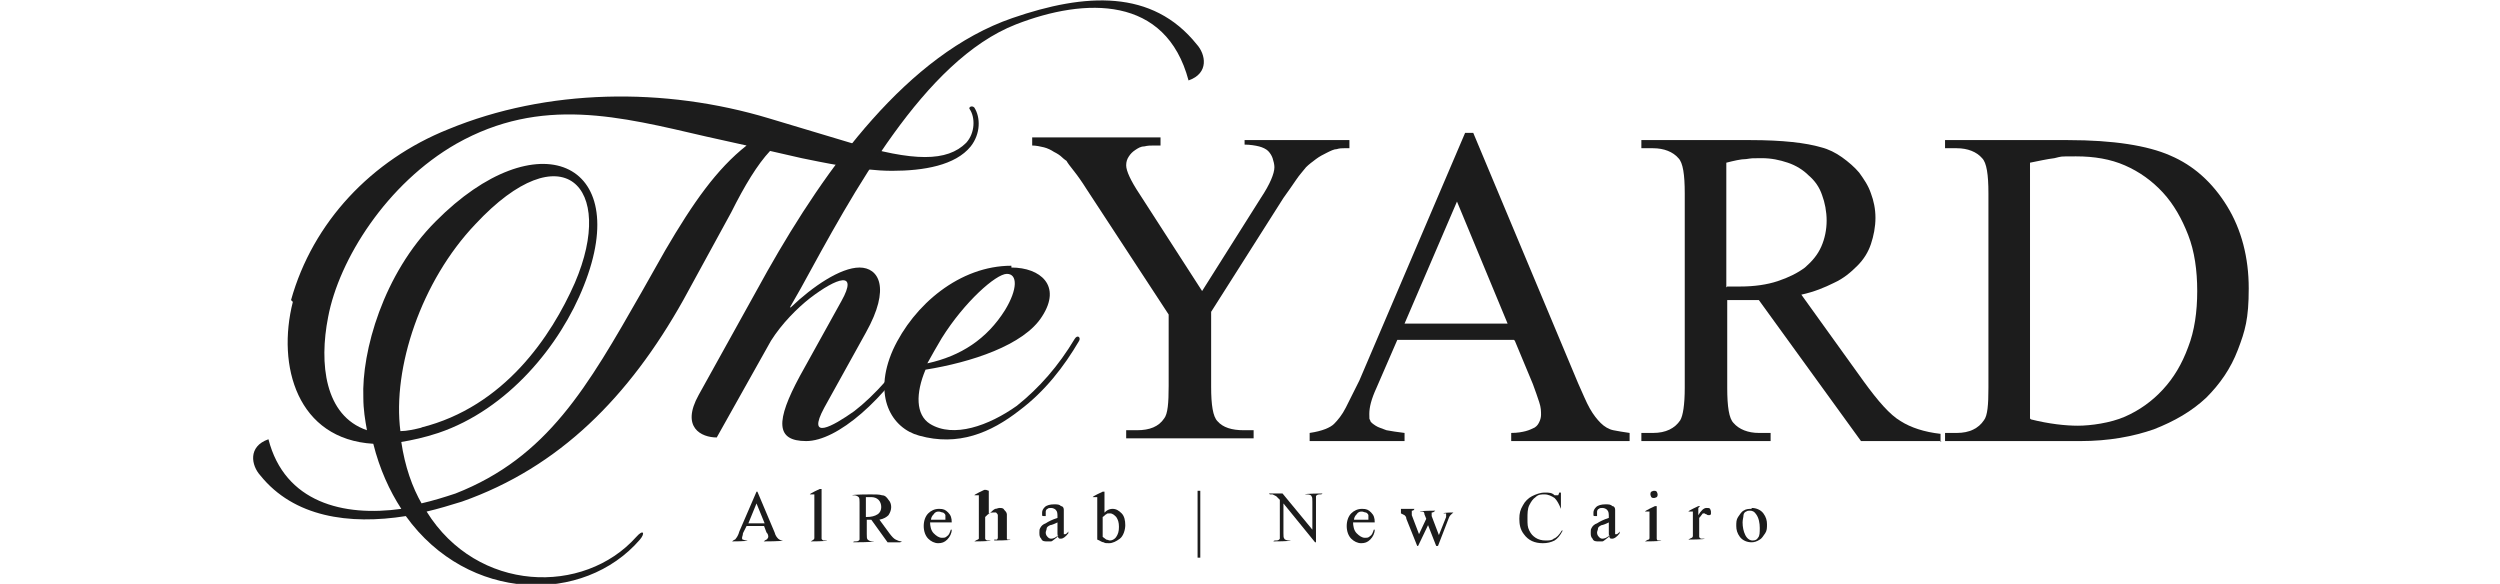 <?xml version="1.0" encoding="UTF-8"?>
<svg id="Layer_1" xmlns="http://www.w3.org/2000/svg" version="1.1" viewBox="0 0 276.6 64.6">
  <!-- Generator: Adobe Illustrator 29.1.0, SVG Export Plug-In . SVG Version: 2.1.0 Build 142)  -->
  <defs>
    <style>
      .st0 {
        fill: #1c1c1c;
      }

      .st1 {
        display: none;
      }
    </style>
  </defs>
  <g id="Layer_2" class="st1">
    <rect x="-165.8" y="-122.7" width="318.5" height="200"/>
    <rect x="315.5" y="-122.7" width="200" height="200"/>
    <rect x="-114.2" y="97.3" width="307.5" height="200"/>
    <rect x="313.7" y="97.3" width="199.4" height="200"/>
  </g>
  <g>
    <g>
      <path class="st0" d="M84.7,58.2h-2.1l-.4.8c0,.2-.1.4-.1.5s0,.2.1.2c0,0,.2.1.5.1h0c0,.1-1.7.1-1.7.1h0c.2-.2.4-.2.4-.3.1-.1.3-.4.4-.8l1.9-4.4h.1l1.9,4.5c.1.4.3.6.4.7.1.1.3.2.5.2h0c0,.1-2.1.1-2.1.1h0c.2-.2.4-.2.4-.3,0,0,.1-.1.1-.2s0-.3-.2-.5l-.3-.8ZM84.6,57.9l-.9-2.2-.9,2.2h1.8Z"/>
      <path class="st0" d="M90.9,54.3v4.8c0,.2,0,.4,0,.5,0,0,0,.1.2.2,0,0,.2,0,.4,0h0c0,.1-1.8.1-1.8.1h0c.2-.1.3-.2.3-.2,0,0,.1,0,.1-.2,0,0,0-.2,0-.5v-3.3c0-.4,0-.7,0-.8,0,0,0-.2,0-.2,0,0,0,0-.2,0s-.2,0-.3,0h0c0-.1,1.1-.6,1.1-.6h.2Z"/>
      <path class="st0" d="M99.6,60h-1.4l-1.8-2.5c-.1,0-.2,0-.3,0s0,0-.1,0h-.1v1.6c0,.3,0,.5.1.6.1.1.3.2.5.2h.2c0,.1-2.3.1-2.3.1h0c0-.1.2-.1.2-.1.2,0,.4,0,.5-.2,0,0,0-.3,0-.6v-3.5c0-.3,0-.5-.1-.6-.1-.1-.3-.2-.5-.2h-.2c0-.1,2-.1,2-.1.6,0,1,0,1.3.1.3,0,.5.2.7.5.2.2.3.5.3.8s-.1.6-.3.9c-.2.2-.5.4-1,.5l1.1,1.5c.3.4.5.6.7.7.2.1.4.2.7.2h0ZM95.8,57.2c0,0,0,0,.1,0,0,0,0,0,0,0,.5,0,.9-.1,1.2-.3.3-.2.4-.5.4-.8s-.1-.6-.3-.8c-.2-.2-.5-.3-.8-.3s-.4,0-.6,0v2.2Z"/>
      <path class="st0" d="M102.9,57.7c0,.5.1,1,.4,1.3.3.3.6.5.9.5s.4,0,.6-.2c.2-.1.3-.4.4-.7h.1c0,.4-.2.8-.5,1.1-.3.3-.6.4-1,.4s-.8-.2-1.1-.5c-.3-.3-.5-.8-.5-1.4s.2-1.1.5-1.4c.3-.3.7-.5,1.2-.5s.7.1,1,.4c.3.3.4.6.4,1.1h-2.5ZM102.9,57.5h1.7c0-.2,0-.4,0-.5,0-.1-.2-.3-.3-.3-.1,0-.3-.1-.4-.1-.2,0-.4,0-.6.3-.2.2-.3.4-.3.7Z"/>
      <path class="st0" d="M109.4,54.3v2.6c.3-.3.5-.5.7-.6.2,0,.3-.1.5-.1s.4,0,.5.2c.1.1.3.3.3.5,0,.2,0,.5,0,.9v1.3c0,.2,0,.4,0,.5,0,0,0,.1.1.1,0,0,.2,0,.3,0h0c0,.1-1.8.1-1.8.1h0c0-.1,0-.1,0-.1.2,0,.3,0,.3,0,0,0,.1-.1.1-.2,0,0,0-.2,0-.4v-1.3c0-.4,0-.7,0-.8,0-.1-.1-.2-.2-.3,0,0-.2,0-.3,0s-.3,0-.4.1c-.1,0-.3.2-.5.4v1.9c0,.2,0,.4,0,.5,0,0,0,.1.2.2,0,0,.2,0,.4,0h0c0,.1-1.8.1-1.8.1h0c.2-.1.3-.2.4-.2,0,0,0,0,.1-.1,0,0,0-.2,0-.5v-3.3c0-.4,0-.7,0-.8,0,0,0-.2,0-.2,0,0,0,0-.2,0s-.1,0-.3,0h0c0-.1,1.1-.6,1.1-.6h.2Z"/>
      <path class="st0" d="M117,59.4c-.4.3-.6.5-.7.5-.1,0-.3,0-.5,0-.2,0-.5,0-.6-.3-.2-.2-.2-.4-.2-.7s0-.3.1-.5c.1-.2.3-.4.6-.5.3-.2.7-.4,1.3-.6h0c0-.5,0-.7-.2-.9-.1-.1-.3-.2-.5-.2s-.3,0-.4.1c-.1,0-.2.2-.2.3v.2c0,.1,0,.2,0,.3,0,0-.1,0-.2,0s-.2,0-.2-.1c0,0,0-.2,0-.3,0-.2.1-.4.3-.6.2-.2.6-.3,1-.3s.6,0,.8.2c.2,0,.3.2.3.4,0,.1,0,.3,0,.7v1.2c0,.3,0,.6,0,.6,0,0,0,.1,0,.2,0,0,0,0,.1,0s0,0,.1,0c0,0,.2-.1.3-.3v.2c-.3.4-.6.6-.8.6s-.2,0-.3-.1c0,0-.1-.2-.1-.5ZM117,59.2v-1.4c-.4.2-.7.3-.8.3-.2.1-.4.2-.4.4,0,.1-.1.3-.1.4s0,.3.2.5c.1.1.2.2.4.2s.5-.1.8-.4Z"/>
      <path class="st0" d="M122,57c.3-.5.7-.7,1.1-.7s.7.2,1,.5c.3.3.4.8.4,1.3s-.2,1.2-.6,1.5c-.4.3-.8.5-1.2.5s-.4,0-.6-.1c-.2,0-.4-.2-.7-.3v-3.7c0-.4,0-.7,0-.8,0,0,0-.2,0-.2,0,0,0,0-.2,0s-.2,0-.3,0h0c0-.1,1.1-.6,1.1-.6h.2v2.6ZM122,57.2v2.2c.1.1.3.2.4.3.1,0,.3.1.4.1.2,0,.5-.1.7-.4.2-.3.3-.6.3-1.1s-.1-.8-.3-1.1c-.2-.2-.4-.4-.7-.4s-.3,0-.4.1c-.1,0-.2.2-.4.3Z"/>
      <path class="st0" d="M132.8,54.3v7.4h-.3v-7.4h.3Z"/>
      <path class="st0" d="M140.4,54.6h1.5l3.3,4v-3.1c0-.3,0-.5-.1-.6,0-.1-.2-.2-.5-.2h-.2c0-.1,1.9-.1,1.9-.1h0c0,.1-.2.1-.2.1-.2,0-.4,0-.5.2,0,0,0,.3,0,.6v4.5h-.1l-3.5-4.3v3.3c0,.3,0,.5.1.6,0,.1.3.2.5.2h.2c0,.1-1.9.1-1.9.1h0c0-.1.2-.1.2-.1.2,0,.4,0,.5-.2,0,0,0-.3,0-.6v-3.7c-.2-.2-.3-.3-.4-.4,0,0-.2-.1-.4-.2,0,0-.2,0-.3,0h0Z"/>
      <path class="st0" d="M149.7,57.7c0,.5.1,1,.4,1.3.3.3.6.5.9.5s.4,0,.6-.2c.2-.1.3-.4.4-.7h.1c0,.4-.2.8-.5,1.1-.3.3-.6.4-1,.4s-.8-.2-1.1-.5c-.3-.3-.5-.8-.5-1.4s.2-1.1.5-1.4c.3-.3.7-.5,1.2-.5s.7.1,1,.4c.3.3.4.6.4,1.1h-2.5ZM149.7,57.5h1.7c0-.2,0-.4,0-.5,0-.1-.2-.3-.3-.3-.1,0-.3-.1-.4-.1-.2,0-.4,0-.6.3-.2.2-.3.4-.3.7Z"/>
      <path class="st0" d="M155,56.3h1.5c-.1.2-.2.2-.3.2,0,0,0,0,0,.2s0,.2,0,.3l.8,2.1.8-1.7-.2-.5c0-.2-.1-.3-.2-.3,0,0-.2,0-.3,0h0c0-.1,1.7-.1,1.7-.1h0c-.2.2-.3.2-.4.2,0,0,0,.1,0,.2s0,.1,0,.2l.8,2.1.8-2c0-.1,0-.3,0-.3s0,0,0-.1c0,0-.2,0-.3,0h0c0-.1,1.1-.1,1.1-.1h0c-.2.2-.4.3-.5.6l-1.2,3.1h-.2l-.9-2.3-1.1,2.3h-.1l-1.2-3c0-.2-.1-.3-.2-.4,0,0-.2-.1-.4-.2h0Z"/>
      <path class="st0" d="M172.7,54.5v1.8c.1,0,0,0,0,0-.2-.5-.4-.9-.7-1.2-.3-.2-.7-.4-1.1-.4s-.7,0-1,.3c-.3.2-.5.5-.7.9-.2.4-.2.9-.2,1.5s0,.9.2,1.3c.2.4.4.6.7.8.3.2.7.3,1.1.3s.7,0,.9-.2c.3-.1.6-.4.9-.9h.1c-.3.6-.6.9-.9,1.1-.4.2-.8.3-1.3.3-.9,0-1.6-.3-2.1-1-.4-.5-.5-1.1-.5-1.7s.1-1,.4-1.5c.2-.4.6-.8,1-1,.4-.2.9-.4,1.4-.4s.8,0,1.1.3c.1,0,.2,0,.2,0,0,0,.1,0,.2,0,0,0,.1-.2.1-.3h.1Z"/>
      <path class="st0" d="M178,59.4c-.4.3-.6.5-.7.5-.1,0-.3,0-.5,0-.2,0-.5,0-.6-.3-.2-.2-.2-.4-.2-.7s0-.3.1-.5c.1-.2.3-.4.6-.5.3-.2.7-.4,1.3-.6h0c0-.5,0-.7-.2-.9-.1-.1-.3-.2-.5-.2s-.3,0-.4.1c-.1,0-.2.2-.2.3v.2c0,.1,0,.2,0,.3,0,0-.1,0-.2,0s-.2,0-.2-.1c0,0,0-.2,0-.3,0-.2.1-.4.3-.6.2-.2.6-.3,1-.3s.6,0,.8.2c.2,0,.3.2.3.4,0,.1,0,.3,0,.7v1.2c0,.3,0,.6,0,.6,0,0,0,.1,0,.2,0,0,0,0,.1,0s0,0,.1,0c0,0,.2-.1.3-.3v.2c-.3.4-.6.6-.8.6s-.2,0-.3-.1c0,0-.1-.2-.1-.5ZM178,59.2v-1.4c-.4.2-.7.3-.8.3-.2.1-.4.2-.4.4,0,.1-.1.3-.1.4s0,.3.2.5c.1.1.2.2.4.2s.5-.1.8-.4Z"/>
      <path class="st0" d="M183.3,56.2v2.9c0,.2,0,.4,0,.5,0,0,0,.1.1.2,0,0,.2,0,.4,0h0c0,.1-1.8.1-1.8.1h0c.2-.1.3-.2.4-.2,0,0,.1,0,.1-.2,0,0,0-.2,0-.5v-1.4c0-.4,0-.6,0-.8,0,0,0-.1,0-.2,0,0,0,0-.2,0s-.2,0-.3,0h0c0-.1,1.1-.6,1.1-.6h.2ZM183,54.3c.1,0,.2,0,.3.1,0,0,.1.2.1.3s0,.2-.1.3c0,0-.2.1-.3.1s-.2,0-.3-.1c0,0-.1-.2-.1-.3s0-.2.1-.3c0,0,.2-.1.3-.1Z"/>
      <path class="st0" d="M187.9,56.2v.8c.3-.5.6-.8.9-.8s.3,0,.4.1c0,0,.1.2.1.3s0,.2,0,.3c0,0-.1.1-.2.1s-.2,0-.3-.1c-.1,0-.2-.1-.2-.1s-.1,0-.2,0c-.1.1-.2.3-.4.5v1.7c0,.2,0,.3,0,.4,0,0,0,.1.2.2,0,0,.2,0,.4,0h0c0,.1-1.8.1-1.8.1h0c.2-.1.3-.2.4-.2,0,0,.1-.1.1-.2,0,0,0-.2,0-.4v-1.4c0-.4,0-.7,0-.7,0,0,0-.1,0-.2,0,0-.1,0-.2,0s-.2,0-.3,0h0c0-.1,1.1-.6,1.1-.6h.2Z"/>
      <path class="st0" d="M193.8,56.2c.5,0,1,.2,1.3.6.3.4.4.8.4,1.2s0,.7-.2,1c-.2.3-.4.6-.6.7-.3.2-.6.3-.9.3-.5,0-1-.2-1.3-.6-.3-.4-.4-.8-.4-1.2s0-.7.2-1c.2-.3.4-.6.6-.7.3-.2.6-.2.9-.2ZM193.6,56.5c-.1,0-.3,0-.4.1-.1,0-.3.2-.3.4,0,.2-.1.5-.1.8,0,.5.1,1,.3,1.4.2.4.5.6.8.6s.5-.1.6-.3c.2-.2.2-.6.2-1.1s-.1-1.1-.4-1.5c-.2-.3-.4-.4-.7-.4Z"/>
    </g>
    <g>
      <path class="st0" d="M137.7,15.5h11.6v.9h-.6c-.2,0-.5,0-.8.1-.3,0-.7.2-1.1.4-.4.2-.8.4-1.2.7-.4.3-.8.6-1.1.9-.3.4-.7.8-1.1,1.4-.4.6-.9,1.3-1.4,2l-8,12.6v8.3c0,2,.2,3.3.7,3.8.6.7,1.6,1,2.9,1h1.1v.9h-14.1v-.9h1.2c1.4,0,2.4-.4,3-1.3.4-.5.5-1.7.5-3.6v-7.9l-9.1-13.9c-.5-.8-1-1.5-1.4-2-.4-.5-.7-.9-.8-1.1,0,0-.3-.2-.5-.4-.2-.2-.5-.4-.9-.6-.3-.2-.7-.4-1.1-.5-.4-.1-.9-.2-1.3-.2v-.9h14.2v.9h-.7c-.4,0-.7,0-1.1.1-.4,0-.7.2-1,.4-.3.2-.5.4-.7.7-.2.3-.3.6-.3,1,0,.6.5,1.7,1.5,3.2l6.9,10.7,6.5-10.3c1-1.5,1.5-2.7,1.5-3.4,0-.3-.1-.7-.2-1-.1-.3-.3-.6-.5-.8-.2-.2-.6-.4-1-.5-.4-.1-1-.2-1.6-.2v-.9Z"/>
      <path class="st0" d="M167.5,37.6h-12.9l-2.3,5.3c-.6,1.3-.8,2.2-.8,2.9s0,.5.1.7c0,.2.3.4.6.6.3.2.7.3,1.2.5.5.1,1.2.2,2,.3v.9h-10.5v-.9c1.4-.2,2.3-.6,2.7-1,.4-.4.9-1,1.3-1.8.4-.8.9-1.8,1.5-3l11.7-27.4h.9l11.6,27.7c.5,1.1.9,2.1,1.3,2.8.4.7.8,1.2,1.2,1.6.4.4.9.7,1.4.8.5.1,1.1.2,1.8.3v.9h-13.1v-.9c.7,0,1.2-.1,1.6-.2.4-.1.8-.3,1-.4.3-.2.4-.4.5-.6.1-.2.2-.5.2-.8,0-.4,0-.8-.2-1.4-.2-.6-.4-1.2-.7-2l-2-4.8ZM166.8,35.8l-5.6-13.5-5.8,13.5h11.4Z"/>
      <path class="st0" d="M214.8,48.8h-8.9l-11.3-15.6c-.4,0-.8,0-1.1,0-.3,0-.6,0-.9,0s-.4,0-.7,0c-.2,0-.5,0-.8,0v9.7c0,2.1.2,3.4.7,3.9.6.7,1.6,1.1,2.8,1.1h1.3v.9h-14.3v-.9h1.3c1.4,0,2.4-.5,3-1.4.3-.5.5-1.7.5-3.6v-21.5c0-2.1-.2-3.4-.7-3.9-.6-.7-1.6-1.1-2.8-1.1h-1.3v-.9h12.1c3.5,0,6.1.3,7.8.8.8.2,1.6.6,2.3,1.1.7.5,1.4,1.1,1.9,1.7.5.7,1,1.4,1.3,2.3.3.8.5,1.7.5,2.7s-.2,2-.5,2.9c-.3.9-.8,1.7-1.5,2.4-.7.7-1.5,1.4-2.6,1.9-1,.5-2.2,1-3.6,1.3l6.9,9.6c1.6,2.2,2.9,3.7,4.1,4.4,1.1.7,2.6,1.2,4.4,1.4v.9ZM191.1,31.7c.3,0,.6,0,.8,0,.2,0,.4,0,.6,0,1.6,0,3-.2,4.2-.6,1.2-.4,2.2-.9,3-1.5.8-.7,1.4-1.4,1.8-2.3.4-.9.6-1.9.6-2.9s-.2-2-.5-2.8c-.3-.9-.8-1.6-1.5-2.2-.6-.6-1.4-1.1-2.3-1.4-.9-.3-1.8-.5-2.9-.5s-1,0-1.7.1c-.6,0-1.4.2-2.2.4v13.8Z"/>
      <path class="st0" d="M215.2,48.8v-.9h1.3c1.4,0,2.4-.5,3-1.4.4-.5.5-1.7.5-3.6v-21.5c0-2.1-.2-3.4-.7-3.9-.6-.7-1.6-1.1-2.8-1.1h-1.3v-.9h13.6c5,0,8.8.6,11.3,1.7,2.6,1.1,4.7,3,6.3,5.6,1.6,2.6,2.4,5.7,2.4,9.1s-.4,4.7-1.2,6.8c-.8,2.1-2,3.8-3.5,5.3-1.6,1.5-3.5,2.6-5.8,3.5-2.3.8-5,1.3-8.1,1.3h-14.9ZM224.7,46.4c2,.5,3.8.7,5.2.7s3.6-.3,5.2-1c1.6-.7,3-1.7,4.2-3,1.2-1.3,2.1-2.8,2.8-4.7.7-1.8,1-3.9,1-6.2s-.3-4.4-1-6.2c-.7-1.8-1.6-3.4-2.8-4.7-1.2-1.3-2.6-2.3-4.2-3-1.6-.7-3.4-1-5.4-1s-1.5,0-2.4.2c-.8.1-1.7.3-2.7.5v28.3Z"/>
      <g>
        <path class="st0" d="M32.2,33.2c2.4-8.6,8.9-15.5,17.4-18.9,10.9-4.5,23.9-4.7,35.5-1.2l9,2.7c7,2.1,10.7,2.1,12.8,0,1-1.1,1-2.8.4-3.7-.2-.2.2-.5.5-.2.7,1.1.7,2.9-.4,4.3-1.7,2.1-5.2,2.7-8.7,2.7s-8-1-10-1.4l-3.5-.8c-1.4,1.5-2.8,3.8-4.3,6.8l-5.3,9.7c-6,10.7-13.7,18.5-24.5,22.3-1.3.4-2.6.8-3.9,1.1,5.6,9,17.4,9.3,23.2,2.8.8-.9,1-.4.4.3-6.2,7.2-19,7-25.9-2.6-6.3,1-12.4.1-16.1-4.5-1-1.1-1.4-3.2.9-4,1.8,7,8.3,8.6,14.7,7.7-1.3-2-2.4-4.4-3.1-7.2-8.4-.5-10.7-8.6-8.9-15.7ZM46.6,55.7c1.3-.3,2.6-.7,3.8-1.1,10.2-4,14.6-11.8,20.6-22.3l2.6-4.6c3.1-5.3,5.7-9,9-11.6l-4.5-1c-9.5-2.2-18.2-4.5-27.6.8-7.7,4.4-13,12.8-14.2,19.2-1,5.1-.4,10.9,4.3,12.5-.2-1.1-.4-2.3-.4-3.6-.2-5.1,2.2-13.7,8-19.5,11.2-11.3,21.9-6.7,16.4,7.1-2.6,6.6-8.4,13.7-16.1,16.3-1.5.5-2.9.8-4.1,1,.4,2.7,1.2,5,2.3,6.9ZM46.6,47.3c9.2-2.3,14.4-10.1,17-16,4.6-10.7-1.4-16.8-11-6.5-6,6.3-9.2,15.9-8.3,22.9.7,0,1.6-.2,2.4-.4Z"/>
        <path class="st0" d="M87.5,34c2.4-2.3,5.5-4.4,7.6-4.4s3.5,2.2.7,7.2l-4.6,8.3c-2,3.7.9,2.1,3.3.4,2.1-1.6,5-4.7,6.8-7.9.3-.5.7-.2.5.2-3.9,6.5-9.2,11-12.6,11s-3.4-2.2-.7-7.2l4.6-8.3c1.9-3.4-.5-2.6-3.5-.3-1.4,1.1-3.1,2.8-4.3,4.7l-6,10.7c-1.7,0-4-1.1-2-4.7l7.6-13.7c6.5-11.5,15.5-24,27.1-28,8.1-2.8,15.5-3.2,20.4,2.9,1,1.1,1.4,3.2-.9,4-2.5-9.4-11.4-9.2-19.1-6.2-10.2,4-18,18.6-23.8,29.2l-1.2,2.1Z"/>
        <path class="st0" d="M111.9,29.6c3.2,0,5.6,2,3.4,5.4-2,3.2-7.9,5.1-12.9,5.9-1.1,2.6-1.1,5,.5,6,2.6,1.6,6.5.2,9.6-2,2.5-2,4.6-4.4,6.4-7.4.3-.5.7-.2.5.2-1.7,2.9-3.8,5.6-6.6,7.7-3.2,2.5-6.8,4-11.1,2.8-3-.8-5.2-4.3-2.9-9.5,2.3-5,7.4-9.3,13.1-9.3ZM104.2,37.4c-.6,1-1.1,1.9-1.6,2.8,3.7-.8,6.6-2.7,8.6-5.9,1.4-2.3,1.4-4,.2-4s-4.7,3.1-7.2,7.1Z"/>
      </g>
    </g>
  </g>
</svg>